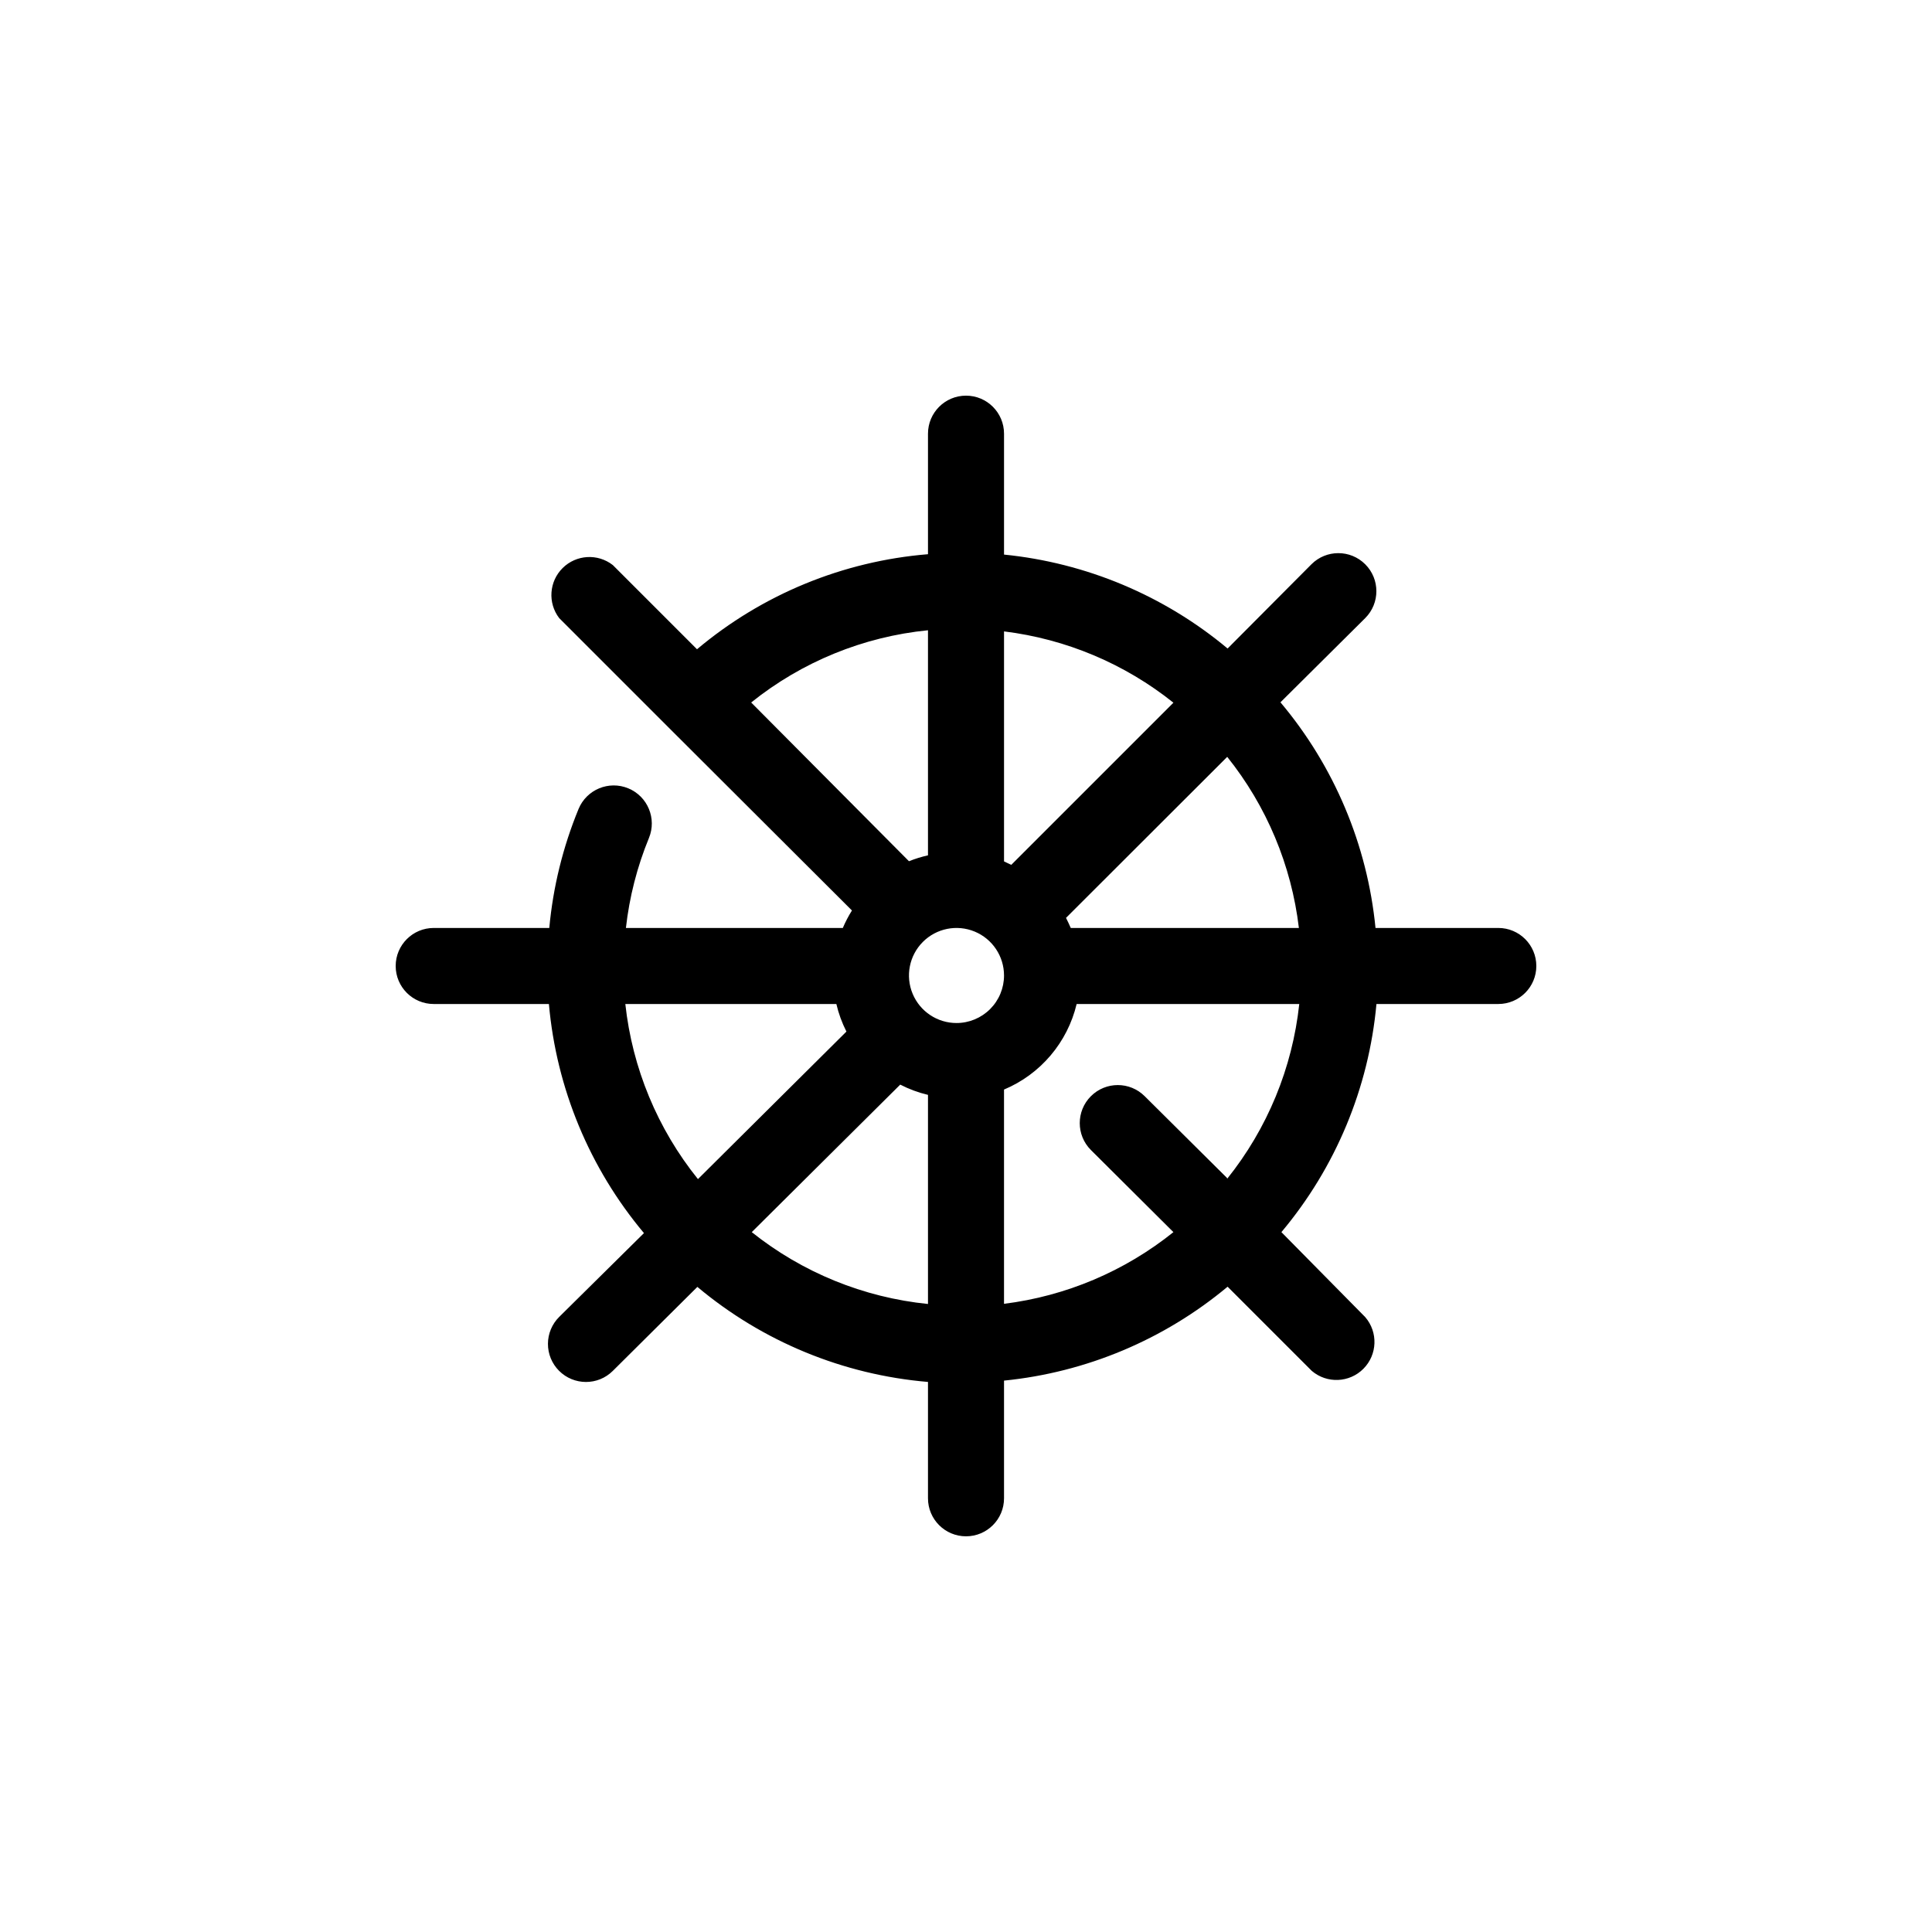 <?xml version="1.0" encoding="UTF-8"?>
<!-- Uploaded to: ICON Repo, www.svgrepo.com, Generator: ICON Repo Mixer Tools -->
<svg fill="#000000" width="800px" height="800px" version="1.1" viewBox="144 144 512 512" xmlns="http://www.w3.org/2000/svg">
 <path d="m541.07 389.92h-32.547c-2.164-22.02-10.945-42.871-25.191-59.801l22.469-22.32c3.938-3.938 3.938-10.32 0-14.258s-10.32-3.938-14.258 0l-22.215 22.32c-16.816-14.039-37.457-22.707-59.25-24.891v-32.039c0-5.566-4.512-10.078-10.074-10.078-5.566 0-10.078 4.512-10.078 10.078v31.941c-22.523 1.84-43.918 10.641-61.211 25.188l-22.32-22.32v0.004c-3.996-3.113-9.68-2.777-13.281 0.785s-3.996 9.242-0.926 13.27l29.07 29.07 48.516 48.418c-0.93 1.477-1.738 3.027-2.418 4.633h-57.484c0.918-8.188 2.969-16.207 6.098-23.828 2.125-5.148-0.32-11.047-5.469-13.176-5.148-2.129-11.047 0.316-13.176 5.465-4.144 10.066-6.762 20.699-7.758 31.539h-30.629c-5.566 0-10.078 4.512-10.078 10.078 0 5.562 4.512 10.074 10.078 10.074h30.531-0.004c1.98 22.34 10.777 43.531 25.191 60.711l-22.469 22.215c-1.898 1.887-2.969 4.445-2.977 7.121-0.012 2.672 1.043 5.242 2.926 7.137 3.922 3.953 10.309 3.977 14.258 0.051l22.418-22.27v0.004c17.289 14.492 38.633 23.289 61.113 25.188v30.836c0 5.562 4.512 10.074 10.078 10.074 5.562 0 10.074-4.512 10.074-10.074v-31.188c21.793-2.184 42.434-10.855 59.25-24.887l22.32 22.32-0.004-0.004c4.012 3.41 9.969 3.16 13.68-0.574 3.707-3.734 3.918-9.695 0.477-13.684l-22.215-22.52c14.367-17.109 23.156-38.207 25.188-60.457h32.297c5.562 0 10.074-4.512 10.074-10.074 0-5.566-4.512-10.078-10.074-10.078zm-52.852 0h-60.457c-0.402-0.906-0.805-1.812-1.258-2.672l42.723-42.672c10.445 13.043 17.023 28.75 18.992 45.344zm-90.688 25.191h0.004c-5.102 0.02-9.707-3.035-11.672-7.742-1.969-4.703-0.902-10.129 2.695-13.742 3.598-3.613 9.02-4.699 13.734-2.754 4.711 1.949 7.785 6.543 7.785 11.641 0 3.344-1.328 6.547-3.688 8.906-2.363 2.363-5.566 3.691-8.906 3.691zm57.438-84.891-42.977 42.977-1.914-0.91v-60.961c16.426 2.019 31.965 8.562 44.891 18.895zm-65.043-19.195v59.648c-1.719 0.383-3.402 0.906-5.039 1.562l-41.816-42.066c13.434-10.785 29.715-17.438 46.855-19.145zm-80.207 99.047h55.926c0.594 2.535 1.488 4.988 2.668 7.305l-39.348 39.098c-10.719-13.309-17.398-29.414-19.246-46.402zm33.504 60.457 39.348-39.094c2.332 1.199 4.805 2.113 7.356 2.719v55.418c-17.074-1.727-33.289-8.34-46.703-19.043zm125.95-14.359-21.816-21.664c-3.938-3.934-10.32-3.934-14.258 0-3.938 3.938-3.938 10.324 0 14.258l21.867 21.766c-12.914 10.367-28.457 16.945-44.891 18.996v-56.781c9.664-4.055 16.816-12.477 19.246-22.672h58.996c-1.824 16.938-8.445 33.004-19.094 46.301z"/>
</svg>